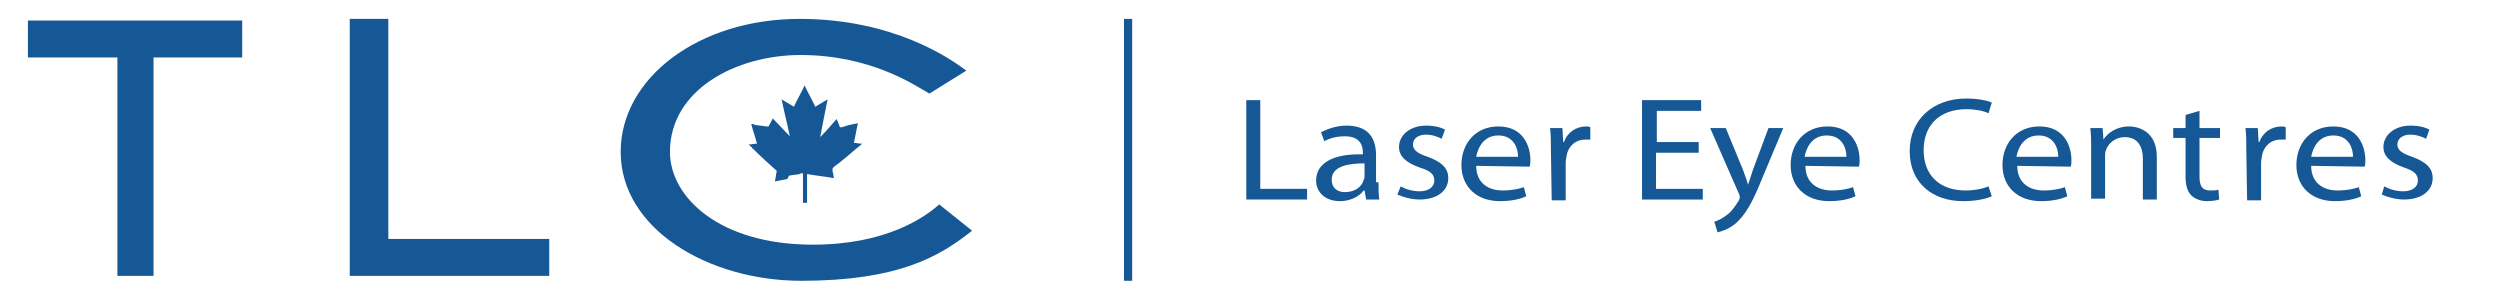 <?xml version="1.0" encoding="utf-8"?>
<!-- Generator: Adobe Illustrator 25.2.3, SVG Export Plug-In . SVG Version: 6.00 Build 0)  -->
<svg version="1.1" id="Layer_1" xmlns="http://www.w3.org/2000/svg" xmlns:xlink="http://www.w3.org/1999/xlink" x="0px" y="0px"
	 viewBox="0 0 304.5 36.5" style="enable-background:new 0 0 304.5 36.5;" xml:space="preserve">
<style type="text/css">
	.st0{fill:#165895;}
</style>
<g id="Layer_1_1_">
</g>
<g id="Layer_2_1_">
	<path class="st0" d="M95.9,21.8c-0.5,0.1-1,0.2-1.5,0.3c0,0,0,0,0-0.1c0.1-0.4,0.1-0.7,0.2-1.1v-0.1c-0.9-0.8-1.9-1.7-2.8-2.6
		l-0.1-0.1c0,0-0.1,0-0.1-0.1c0,0,0-0.1-0.1-0.1c-0.1-0.1-0.2-0.2-0.3-0.3l0,0l0,0c0.3,0,0.6-0.1,1-0.1c-0.2-0.8-0.5-1.6-0.7-2.4
		c0.1,0,0.3,0,0.4,0.1c0.5,0.1,0.9,0.1,1.4,0.2c0.1,0,0.1,0,0.2,0h0.1c0.2-0.3,0.3-0.6,0.5-0.9c0,0,0,0,0-0.1
		c0.7,0.7,1.4,1.5,2.1,2.2l0,0c-0.3-1.5-0.7-3-1-4.5c0.5,0.3,1,0.6,1.5,0.9c0.4-0.9,0.9-1.7,1.3-2.6c0.4,0.9,0.9,1.7,1.3,2.6
		c0.5-0.3,1-0.6,1.5-0.9c-0.3,1.5-0.6,3-0.9,4.6l0,0c0.7-0.7,1.3-1.4,2-2.2c0.1,0.2,0.2,0.5,0.3,0.7c0,0.1,0.1,0.2,0.1,0.3
		c0,0,0,0,0.1,0s0.3,0,0.4-0.1c0.1,0,0.2,0,0.3-0.1c0.2,0,0.3-0.1,0.5-0.1c0.3-0.1,0.6-0.1,0.9-0.2l0,0c-0.2,0.8-0.3,1.6-0.5,2.4
		c0.3,0,0.6,0.1,1,0.1c-0.1,0.1-0.1,0.1-0.2,0.2c-0.8,0.6-1.5,1.3-2.3,1.9c-0.3,0.3-0.7,0.5-1,0.8c-0.1,0.1-0.1,0.1-0.1,0.2
		c0,0.2,0,0.4,0.1,0.6c0,0.2,0,0.3,0.1,0.5l0,0c-1.1-0.2-2.2-0.3-3.3-0.5c0,1.2,0,2.4,0,3.5c-0.2,0-0.3,0-0.5,0c0-1.2,0-2.4,0-3.6
		c-0.1,0-0.3,0-0.4,0.1c-0.4,0.1-0.9,0.1-1.3,0.2L95.9,21.8z"/>
	<g>
		<path class="st0" d="M151.8,12.2h1.7V23h5.7v1.3h-7.4V12.2z"/>
		<path class="st0" d="M167.9,22.2c0,0.8,0,1.5,0.1,2.1h-1.6l-0.2-1.1h-0.1c-0.5,0.7-1.6,1.3-2.9,1.3c-1.9,0-2.9-1.2-2.9-2.5
			c0-2.1,2-3.3,5.7-3.2v-0.2c0-0.7-0.2-2-2.2-2c-0.9,0-1.8,0.2-2.5,0.6l-0.4-1.1c0.8-0.4,1.9-0.8,3.1-0.8c2.9,0,3.6,1.8,3.6,3.6v3.3
			H167.9z M166.2,19.9c-1.9,0-4,0.3-4,2c0,1,0.7,1.5,1.6,1.5c1.3,0,2.1-0.7,2.3-1.5c0.1-0.2,0.1-0.3,0.1-0.5L166.2,19.9L166.2,19.9z
			"/>
		<path class="st0" d="M170.6,22.7c0.5,0.3,1.4,0.6,2.3,0.6c1.2,0,1.8-0.6,1.8-1.3c0-0.8-0.5-1.2-1.8-1.6c-1.7-0.6-2.5-1.4-2.5-2.5
			c0-1.4,1.3-2.6,3.3-2.6c1,0,1.8,0.2,2.3,0.5l-0.4,1.1c-0.4-0.2-1.1-0.5-1.9-0.5c-1,0-1.6,0.5-1.6,1.2s0.6,1.1,1.8,1.5
			c1.6,0.6,2.5,1.3,2.5,2.6c0,1.5-1.3,2.6-3.5,2.6c-1,0-2-0.3-2.7-0.6L170.6,22.7z"/>
		<path class="st0" d="M179.8,20.2c0,2.1,1.5,3,3.2,3c1.2,0,2-0.2,2.6-0.4l0.3,1.1c-0.6,0.3-1.7,0.6-3.2,0.6c-2.9,0-4.7-1.8-4.7-4.4
			s1.7-4.7,4.5-4.7c3.1,0,3.9,2.5,3.9,4.1c0,0.3,0,0.6-0.1,0.8L179.8,20.2z M184.9,19.1c0-1-0.5-2.6-2.4-2.6c-1.8,0-2.5,1.5-2.7,2.6
			H184.9z"/>
		<path class="st0" d="M188.9,18.3c0-1,0-1.9-0.1-2.7h1.5l0.1,1.7h0.1c0.4-1.2,1.5-1.9,2.7-1.9c0.2,0,0.3,0,0.5,0.1V17
			c-0.2,0-0.4,0-0.6,0c-1.2,0-2.1,0.8-2.3,2c0,0.2-0.1,0.5-0.1,0.8v4.6H189L188.9,18.3z"/>
		<path class="st0" d="M206.8,18.6h-5.1V23h5.7v1.3H200V12.2h7.2v1.3h-5.4v3.8h5.1v1.3H206.8z"/>
		<path class="st0" d="M210.2,15.6l2.1,5.1c0.2,0.6,0.5,1.3,0.6,1.8l0,0c0.2-0.5,0.4-1.2,0.6-1.8l1.9-5.1h1.8l-2.6,6.2
			c-1.2,3-2.1,4.5-3.3,5.5c-0.9,0.7-1.7,0.9-2.1,1l-0.4-1.3c0.4-0.1,1-0.4,1.5-0.8c0.5-0.3,1-1,1.5-1.8c0.1-0.2,0.1-0.3,0.1-0.4
			s0-0.2-0.1-0.4l-3.5-8C208.3,15.6,210.2,15.6,210.2,15.6z"/>
		<path class="st0" d="M219.9,20.2c0,2.1,1.5,3,3.2,3c1.2,0,2-0.2,2.6-0.4l0.3,1.1c-0.6,0.3-1.7,0.6-3.2,0.6c-2.9,0-4.7-1.8-4.7-4.4
			s1.7-4.7,4.5-4.7c3.1,0,3.9,2.5,3.9,4.1c0,0.3,0,0.6-0.1,0.8L219.9,20.2z M224.9,19.1c0-1-0.5-2.6-2.4-2.6c-1.8,0-2.5,1.5-2.7,2.6
			H224.9z"/>
		<path class="st0" d="M242.6,23.9c-0.6,0.3-1.9,0.6-3.5,0.6c-3.7,0-6.5-2.2-6.5-6.1c0-3.8,2.8-6.4,6.9-6.4c1.6,0,2.7,0.3,3.1,0.5
			l-0.4,1.3c-0.6-0.3-1.6-0.5-2.7-0.5c-3.1,0-5.2,1.8-5.2,5c0,3,1.9,4.9,5.1,4.9c1.1,0,2.1-0.2,2.8-0.5L242.6,23.9z"/>
		<path class="st0" d="M245.7,20.2c0,2.1,1.5,3,3.2,3c1.2,0,2-0.2,2.6-0.4l0.3,1.1c-0.6,0.3-1.7,0.6-3.2,0.6c-2.9,0-4.7-1.8-4.7-4.4
			s1.7-4.7,4.5-4.7c3.1,0,3.9,2.5,3.9,4.1c0,0.3,0,0.6-0.1,0.8L245.7,20.2z M250.7,19.1c0-1-0.5-2.6-2.4-2.6c-1.8,0-2.5,1.5-2.7,2.6
			H250.7z"/>
		<path class="st0" d="M254.7,18c0-0.9,0-1.6-0.1-2.4h1.5l0.1,1.4l0,0c0.5-0.8,1.6-1.6,3.1-1.6c1.3,0,3.4,0.7,3.4,3.7v5.2H261v-5
			c0-1.4-0.6-2.6-2.2-2.6c-1.1,0-2,0.7-2.3,1.6c-0.1,0.2-0.1,0.5-0.1,0.7v5.2h-1.7L254.7,18L254.7,18z"/>
		<path class="st0" d="M267.9,13.5v2.1h2.5v1.2h-2.5v4.7c0,1.1,0.3,1.7,1.3,1.7c0.5,0,0.7,0,1-0.1l0.1,1.2c-0.3,0.1-0.9,0.2-1.5,0.2
			c-0.8,0-1.5-0.3-1.9-0.7c-0.5-0.5-0.7-1.3-0.7-2.3v-4.7h-1.5v-1.2h1.5V14L267.9,13.5z"/>
		<path class="st0" d="M290.4,22.7c0.5,0.3,1.4,0.6,2.3,0.6c1.2,0,1.8-0.6,1.8-1.3c0-0.8-0.5-1.2-1.7-1.6c-1.7-0.6-2.5-1.4-2.5-2.5
			c0-1.4,1.3-2.6,3.3-2.6c1,0,1.8,0.2,2.3,0.5l-0.4,1.1c-0.4-0.2-1.1-0.5-1.9-0.5c-1,0-1.6,0.5-1.6,1.2s0.6,1.1,1.8,1.5
			c1.6,0.6,2.5,1.3,2.5,2.6c0,1.5-1.3,2.6-3.5,2.6c-1,0-2-0.3-2.7-0.6L290.4,22.7z"/>
		<path class="st0" d="M281.5,20.2c0,2.1,1.5,3,3.2,3c1.2,0,2-0.2,2.6-0.4l0.3,1.1c-0.6,0.3-1.7,0.6-3.2,0.6c-2.9,0-4.7-1.8-4.7-4.4
			s1.7-4.7,4.5-4.7c3.1,0,3.9,2.5,3.9,4.1c0,0.3,0,0.6-0.1,0.8L281.5,20.2z M286.6,19.1c0-1-0.5-2.6-2.4-2.6c-1.8,0-2.5,1.5-2.7,2.6
			H286.6z"/>
		<path class="st0" d="M273.6,18.3c0-1,0-1.9-0.1-2.7h1.5l0.1,1.7h0.1c0.4-1.2,1.5-1.9,2.7-1.9c0.2,0,0.3,0,0.5,0.1V17
			c-0.2,0-0.4,0-0.6,0c-1.2,0-2.1,0.8-2.3,2c0,0.2-0.1,0.5-0.1,0.8v4.6h-1.7L273.6,18.3z"/>
	</g>
	<g>
		<path class="st0" d="M29.5,2.5V7H18.7v26.6h-4.4V7H3.4V2.5H29.5z"/>
		<path class="st0" d="M42.6,2.3h4.7v26.8h19.6v4.5H42.6V2.3z"/>
		<path class="st0" d="M118.4,28.1c-3.9,3.1-8.9,6.1-20.8,6.1c-11.3,0-22-6.3-22-15.7c0-9,9.5-16.2,21.8-16.2
			c11.4,0,18.3,4.8,20.3,6.3l-4.5,2.8c-1.9-1.1-7.2-4.7-15.7-4.7c-7.8,0-15.9,4.2-15.9,11.8c0,5.5,6,11.3,17.4,11.3
			c8.9,0,13.6-3.3,15.4-4.9L118.4,28.1z"/>
	</g>
	<rect x="136.9" y="2.3" class="st0" width="1" height="31.9"/>
</g>
</svg>
